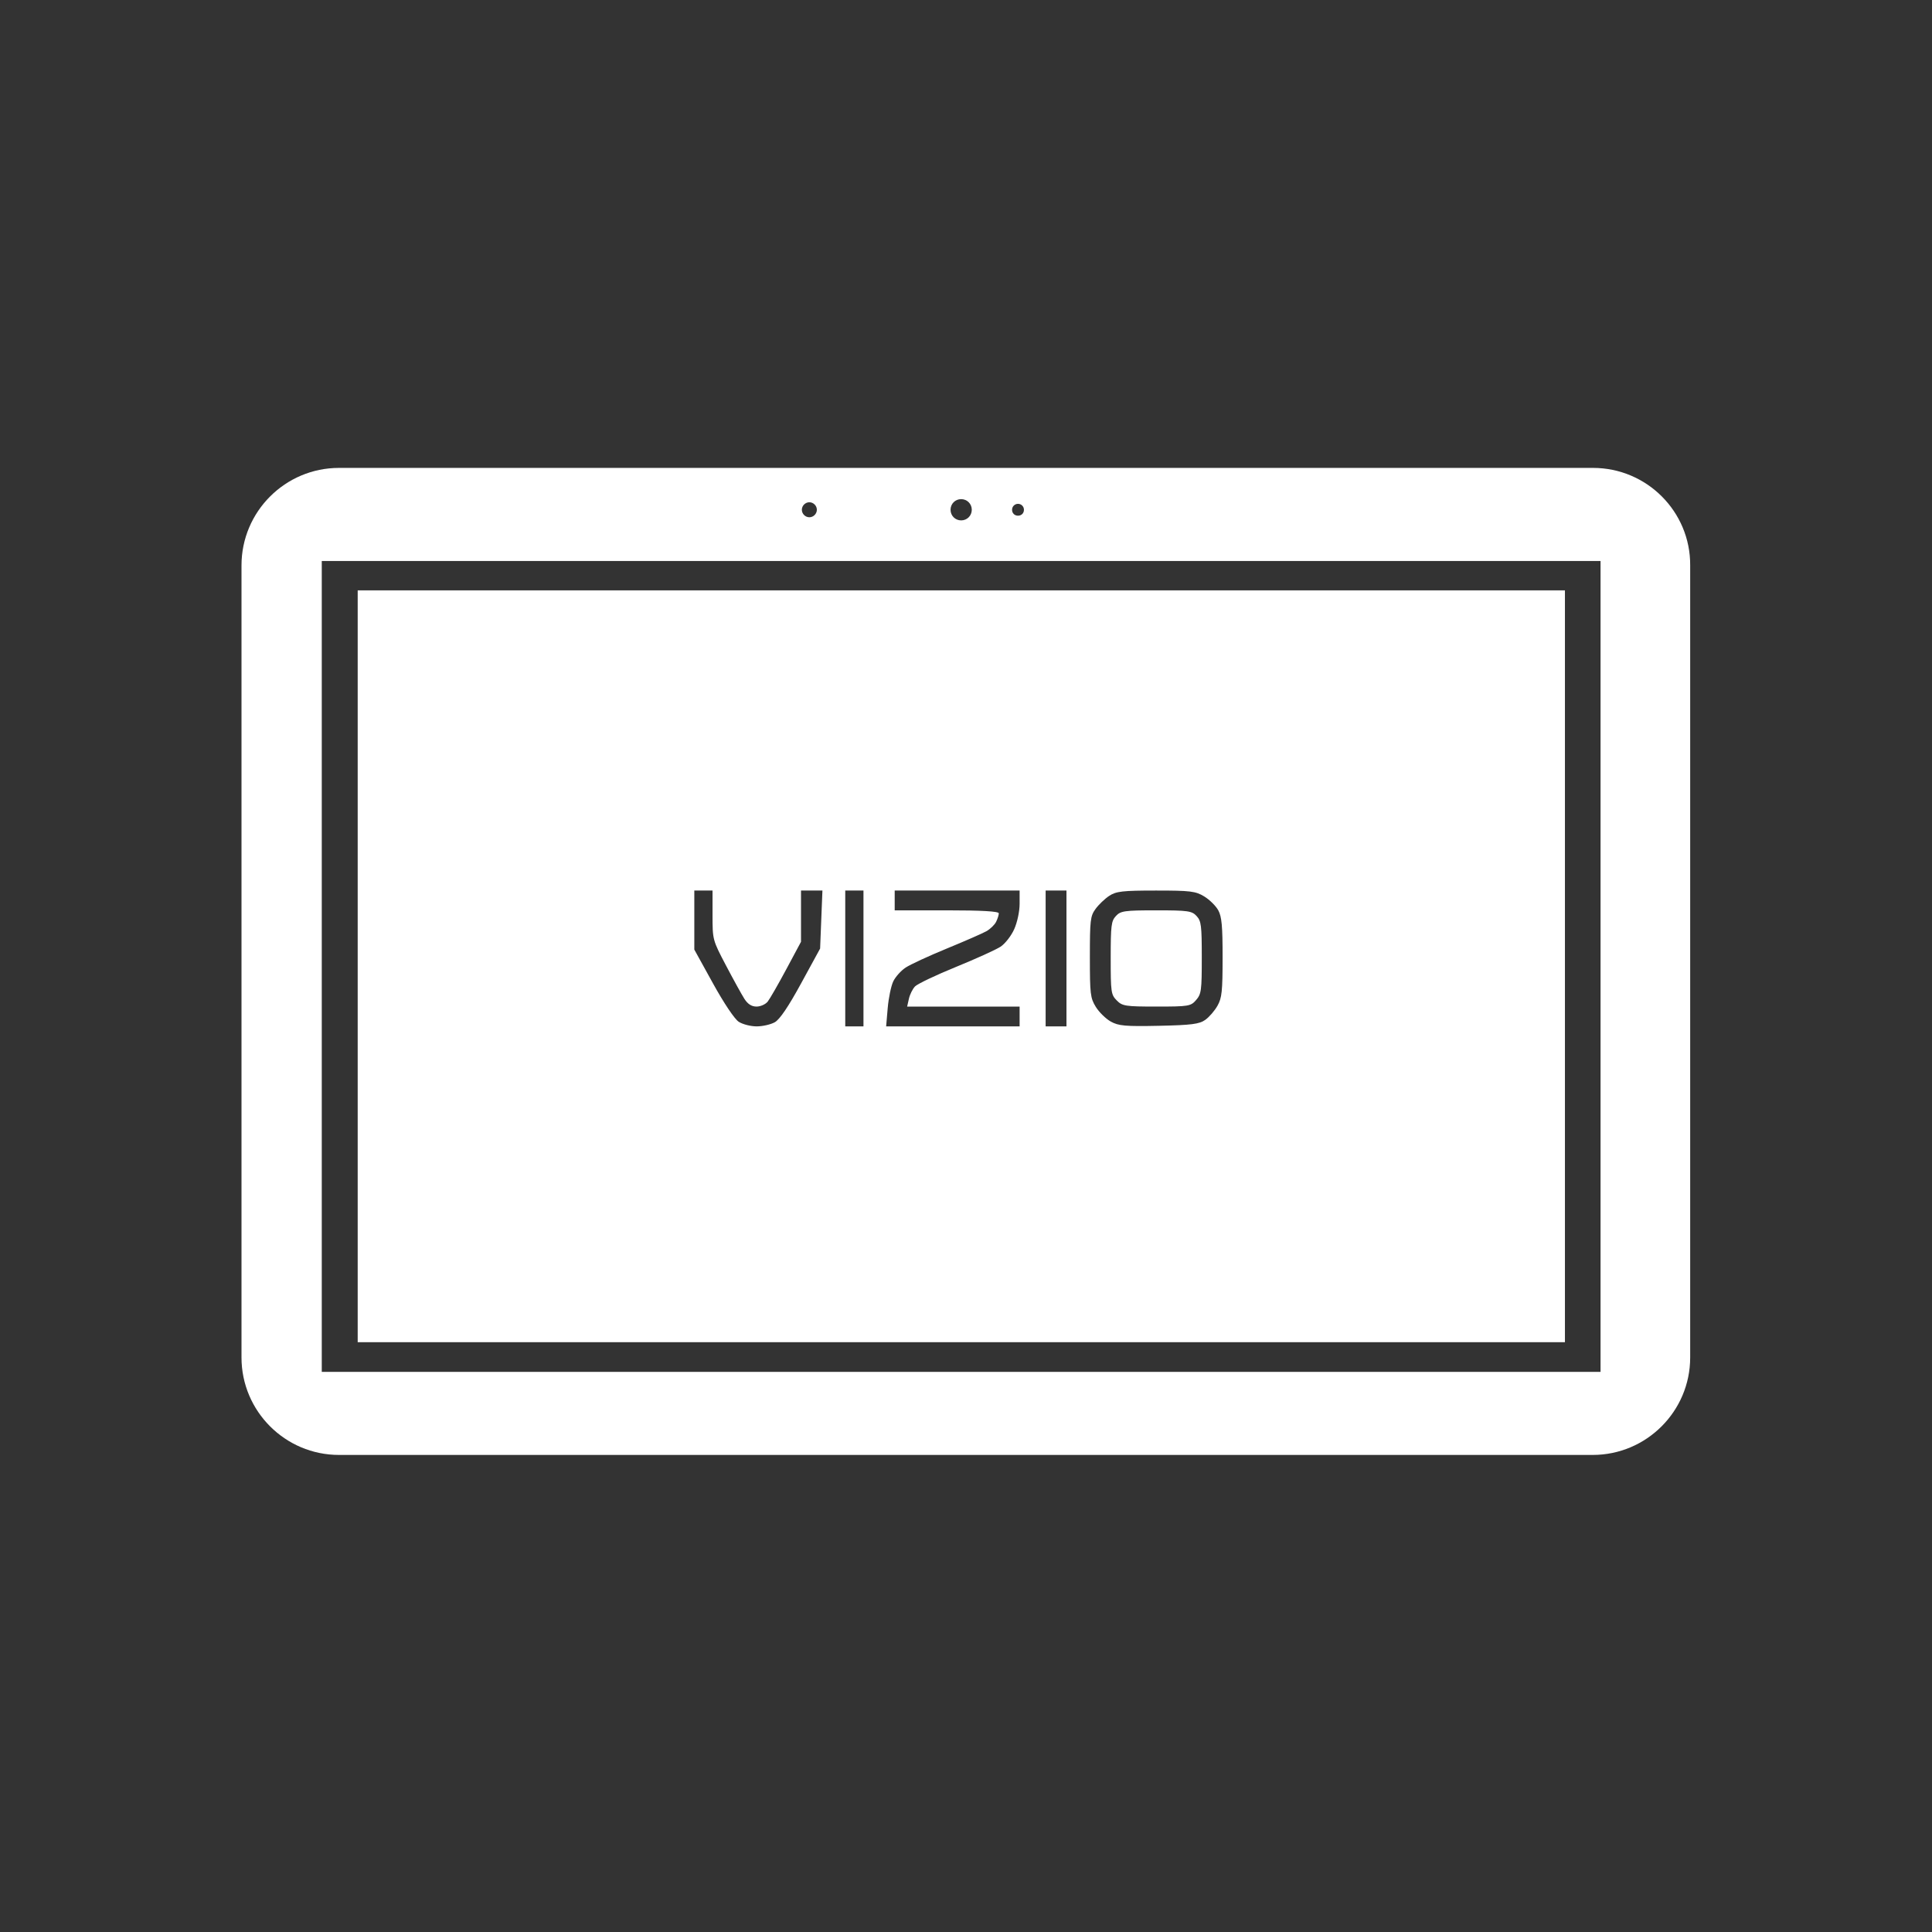 <svg width="128" height="128" viewBox="0 0 128 128" fill="none" xmlns="http://www.w3.org/2000/svg">
<rect x="0" y="0" width="128" height="128" fill="#333333" stroke="none"/>
<g clip-path="url(#clip0_323:3329)">
<path fill-rule="evenodd" clip-rule="evenodd" d="M23.698 39.112H103.681V88.923H23.698V39.112ZM46 62.912V60.956V59H46.603H47.207V60.634C47.207 62.258 47.212 62.278 48.097 63.962C48.587 64.894 49.136 65.888 49.316 66.172C49.541 66.525 49.795 66.688 50.123 66.688C50.386 66.688 50.719 66.54 50.862 66.359C51.004 66.179 51.56 65.213 52.095 64.214L53.069 62.396V60.698V59H53.778H54.488L54.411 60.922L54.335 62.844L53.077 65.148C52.232 66.697 51.66 67.542 51.332 67.726C51.064 67.877 50.523 68 50.13 68C49.737 68 49.204 67.864 48.946 67.698C48.67 67.521 47.967 66.474 47.238 65.154L46 62.912ZM56 68V63.5V59H56.604H57.207V63.5V68H56.604H56ZM59.276 60.312V59.656V59H63.414H67.552V59.878C67.552 60.383 67.4 61.097 67.195 61.559C66.999 62 66.591 62.523 66.29 62.721C65.989 62.919 64.656 63.524 63.328 64.065C62 64.606 60.783 65.186 60.623 65.353C60.463 65.52 60.28 65.888 60.217 66.172L60.101 66.688H63.827H67.552V67.344V68H63.13H58.709L58.813 66.787C58.871 66.119 59.035 65.326 59.179 65.023C59.322 64.721 59.694 64.306 60.005 64.102C60.315 63.898 61.539 63.332 62.724 62.845C63.91 62.358 65.091 61.842 65.349 61.697C65.607 61.552 65.898 61.271 65.995 61.073C66.093 60.874 66.173 60.622 66.173 60.512C66.173 60.378 65.05 60.312 62.724 60.312H59.276ZM69.276 68V63.5V59H69.966H70.656V63.5V68H69.966H69.276ZM72.58 60.223C72.785 59.94 73.192 59.549 73.485 59.355C73.944 59.051 74.375 59.001 76.581 59.001C78.863 59 79.214 59.043 79.786 59.393C80.139 59.609 80.557 60.022 80.715 60.312C80.944 60.735 81.001 61.352 81 63.435C80.999 65.678 80.954 66.113 80.663 66.63C80.479 66.96 80.114 67.382 79.853 67.568C79.46 67.849 78.937 67.916 76.785 67.962C74.561 68.009 74.105 67.969 73.59 67.68C73.26 67.495 72.814 67.057 72.599 66.707C72.238 66.119 72.207 65.863 72.207 63.404C72.207 60.956 72.238 60.696 72.58 60.223ZM79.621 63.441C79.621 61.312 79.585 61.023 79.276 60.688C78.966 60.35 78.702 60.312 76.604 60.312C74.506 60.312 74.242 60.35 73.932 60.688C73.623 61.023 73.587 61.312 73.587 63.467C73.587 65.739 73.609 65.895 73.986 66.28C74.353 66.655 74.562 66.688 76.628 66.688C78.75 66.688 78.892 66.664 79.246 66.254C79.591 65.855 79.621 65.625 79.621 63.441Z" fill="white"/>
<path d="M105.543 31H22.457C18.897 31 16 33.897 16 37.457V89.937C16 93.496 18.897 96.393 22.457 96.393H105.523C109.082 96.393 111.979 93.496 111.979 89.937V37.457C112 33.897 109.103 31 105.543 31ZM67.446 33.38C67.653 33.38 67.839 33.545 67.839 33.773C67.839 34.001 67.673 34.166 67.446 34.166C67.218 34.166 67.052 34.001 67.052 33.773C67.052 33.545 67.239 33.38 67.446 33.38ZM63.679 33.069C64.072 33.069 64.383 33.38 64.383 33.773C64.383 34.166 64.072 34.477 63.679 34.477C63.286 34.477 62.976 34.166 62.976 33.773C62.976 33.38 63.286 33.069 63.679 33.069ZM53.622 33.276C53.891 33.276 54.119 33.504 54.119 33.773C54.119 34.042 53.891 34.27 53.622 34.27C53.353 34.27 53.125 34.042 53.125 33.773C53.125 33.504 53.353 33.276 53.622 33.276ZM106.04 90.889H21.318V37.167H106.04V90.889V90.889Z" fill="white"/>
</g>
<defs>
<clipPath id="clip0_323:3329">
<rect width="96" height="65.393" fill="white" transform="translate(16 31)"/>
</clipPath>
</defs>
</svg>
